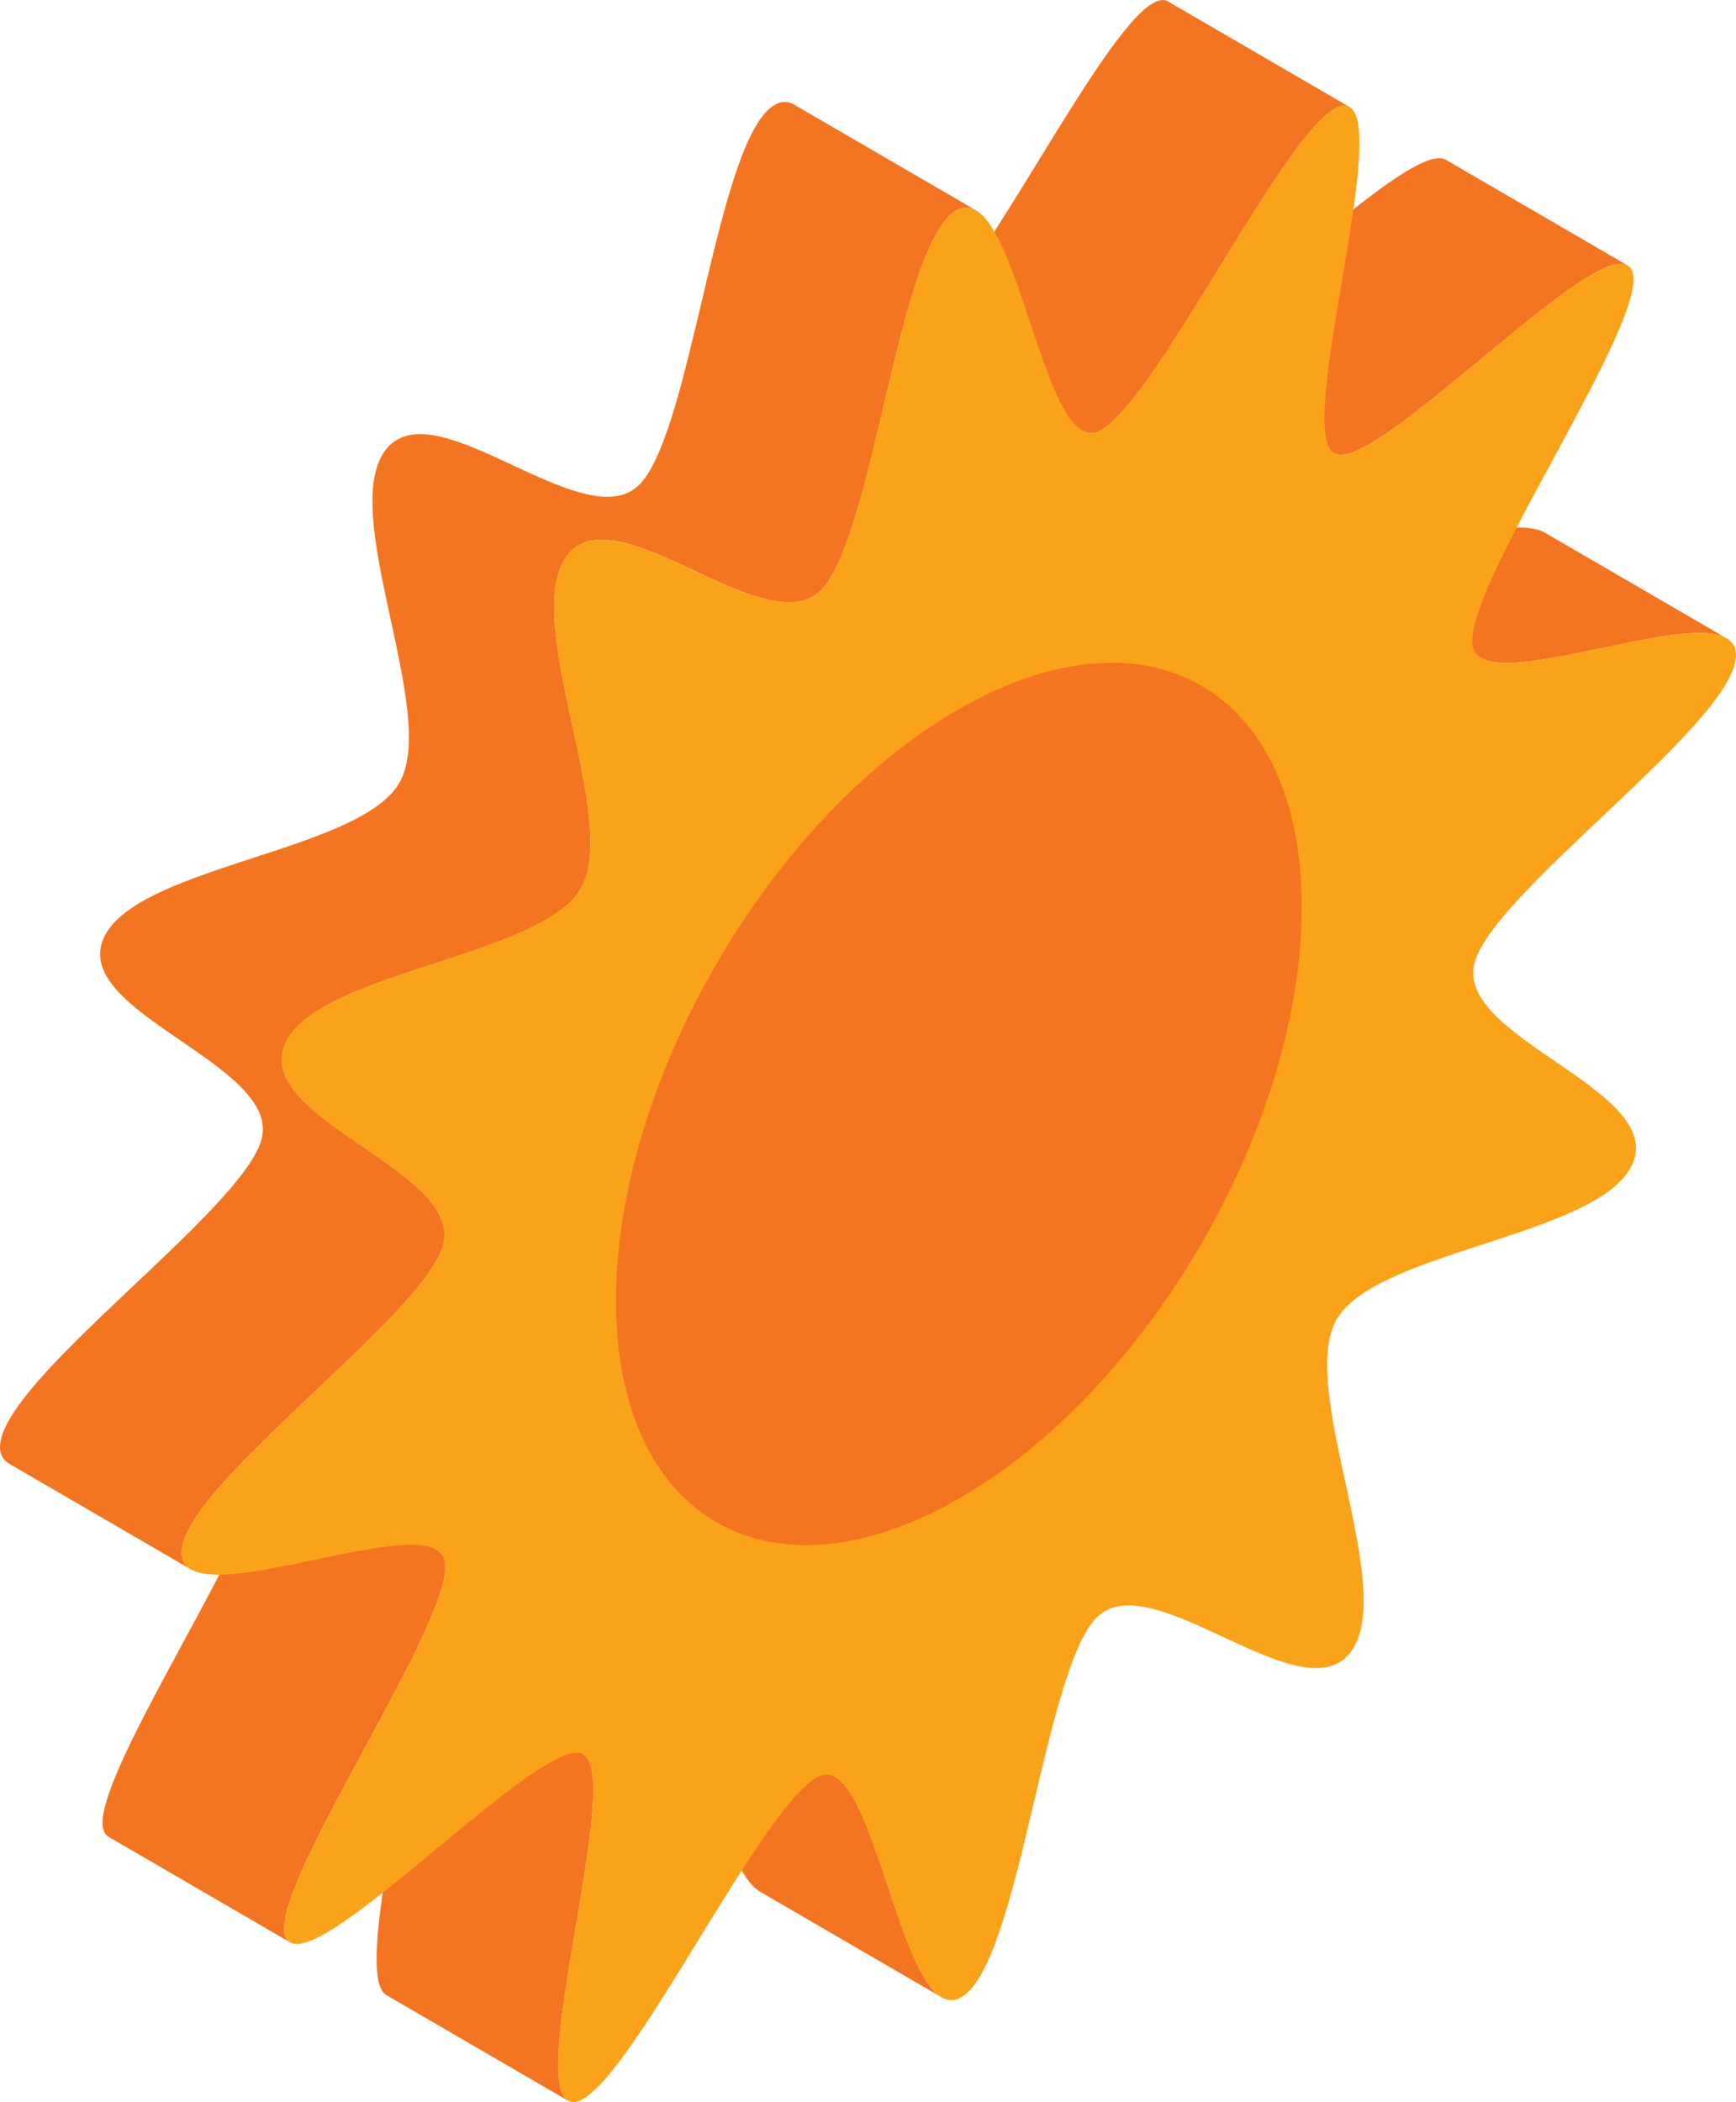 <svg xmlns="http://www.w3.org/2000/svg" id="Layer_2" data-name="Layer 2" viewBox="0 0 443.67 537.04"><defs><style>      .cls-1 {        fill: #f47521;      }      .cls-1, .cls-2 {        stroke-width: 0px;      }      .cls-2 {        fill: #faa31a;      }    </style></defs><g id="icon_layer" data-name="icon layer"><g><path class="cls-1" d="m240.69,510.28l-46.43-26.98c-10.56-6.13-16.98-50.36-27.14-56.27l46.43,26.98c10.16,5.9,16.59,50.13,27.14,56.27h0Z"></path><path class="cls-1" d="m378.5,168.11l-46.43-26.98c10.14,5.89,52.23-11.15,62.77-5.03l46.43,26.98c-10.54-6.12-52.62,10.92-62.77,5.03h0Z"></path><path class="cls-1" d="m145.18,536.69l-46.43-26.98c-10.04-5.84,13.95-82.78,3.93-88.49l46.43,26.98c10.01,5.71-13.98,82.65-3.93,88.49h0Z"></path><path class="cls-1" d="m369.53,40.83l46.43,26.98c-1.8-1.05-5.05,0-9.22,2.42-7.48,4.32-17.93,12.98-28.38,21.64-10.44,8.64-20.86,17.29-28.29,21.58-4.1,2.37-7.3,3.41-9.08,2.39l-46.43-26.98c1.78,1.02,4.97-.02,9.08-2.39,7.43-4.29,17.85-12.94,28.29-21.58,10.44-8.67,20.9-17.32,28.38-21.64,4.17-2.41,7.42-3.46,9.22-2.42h0Z"></path><path class="cls-1" d="m74.16,496.24l-46.43-26.98c-.31-.18-.58-.43-.81-.74-7.28-10.23,44.15-82.78,40.29-97.02-.3-1.12-1.01-1.96-2.04-2.56l46.43,26.98c1.03.6,1.73,1.44,2.04,2.56,3.85,14.23-47.57,86.79-40.3,97.02.22.31.49.56.81.74Z"></path><path class="cls-1" d="m276.57,110.03l-46.43-26.98c1.06.62,2.17.82,3.33.51.51-.14,1.05-.37,1.62-.7,7.12-4.11,18.52-22.59,29.88-41.06,11.34-18.46,22.67-36.93,29.67-40.97,1.02-.59,1.95-.87,2.78-.8.4.04.76.15,1.08.34l46.43,26.98c-.33-.19-.69-.3-1.08-.34-.83-.07-1.75.21-2.78.8-7,4.04-18.33,22.51-29.67,40.97-11.36,18.46-22.76,36.95-29.88,41.06-.57.33-1.11.56-1.62.7-1.16.31-2.26.11-3.33-.51h0Z"></path><path class="cls-1" d="m48.82,400.96l-46.43-26.98C.87,373.09,0,371.72,0,369.72c-.05-17.23,63.34-61.26,66.99-79.27,3.76-18.63-47.91-31.69-40.71-50.25,1.49-3.83,5.09-7.04,9.98-9.86,7.47-4.31,17.94-7.73,28.4-11.14,10.45-3.41,20.89-6.81,28.32-11.1,4.11-2.37,7.3-5.02,9.08-8.09,10.27-17.81-16.02-69.49-3.34-85.28.82-1.02,1.75-1.81,2.77-2.4,6.99-4.03,18.38,1.3,29.79,6.64,11.43,5.31,22.89,10.59,30.03,6.47.57-.33,1.11-.72,1.62-1.17,13.8-12.23,20.05-88.81,35.05-97.47,1.78-1.03,3.44-.96,5.01-.05l46.43,26.98c-1.57-.91-3.23-.98-5.01.05-14.99,8.66-21.24,85.24-35.05,97.47-.51.45-1.05.84-1.62,1.17-7.14,4.12-18.6-1.16-30.03-6.47-11.41-5.35-22.8-10.68-29.79-6.64-1.02.59-1.95,1.38-2.77,2.4-12.68,15.79,13.61,67.47,3.34,85.28-1.78,3.08-4.97,5.72-9.08,8.09-7.44,4.29-17.87,7.69-28.32,11.1-10.46,3.4-20.93,6.82-28.4,11.14-4.89,2.82-8.49,6.03-9.98,9.86-7.19,18.55,44.47,31.62,40.71,50.25-3.66,18.01-67.04,62.04-66.99,79.27,0,2,.87,3.37,2.39,4.26h0Z"></path><path class="cls-2" d="m443.67,167.35c.05,17.21-63.31,61.24-66.97,79.26-3.78,18.64,47.9,31.67,40.71,50.25-1.5,3.85-5.12,7.07-10.02,9.9-7.48,4.32-17.94,7.73-28.38,11.13-10.45,3.41-20.9,6.81-28.34,11.11-4.1,2.36-7.28,5-9.04,8.05-10.27,17.79,16.02,69.49,3.34,85.28-.82,1.03-1.76,1.82-2.79,2.42-7,4.04-18.39-1.31-29.79-6.63-11.43-5.31-22.89-10.61-30.02-6.5-.57.33-1.1.71-1.62,1.17-13.8,12.23-20.07,88.8-35.05,97.45-14.99,8.66-21.66-60.45-35.49-56.73-.51.14-1.06.37-1.62.7-7.14,4.12-18.53,22.61-29.88,41.08-11.35,18.46-22.67,36.89-29.66,40.93-1.03.59-1.96.88-2.79.8-12.73-1.1,13.18-82.94,2.84-88.83-1.78-1.01-4.97.04-9.06,2.4-7.44,4.29-17.87,12.95-28.32,21.61-10.44,8.65-20.9,17.31-28.37,21.63-4.89,2.82-8.5,3.79-10.01,1.67-7.27-10.23,44.15-82.78,40.3-97.02-3.75-13.76-67.17,15.42-67.22-1.78-.05-17.23,63.34-61.26,66.99-79.27,3.76-18.63-47.91-31.69-40.71-50.25,1.49-3.83,5.1-7.04,9.98-9.86,7.47-4.31,17.94-7.73,28.4-11.14,10.45-3.42,20.89-6.81,28.32-11.1,4.11-2.37,7.3-5.02,9.08-8.09,10.27-17.81-16.02-69.49-3.34-85.28.82-1.02,1.75-1.81,2.77-2.4,6.98-4.03,18.38,1.3,29.79,6.64,11.43,5.3,22.89,10.59,30.03,6.47.57-.33,1.11-.72,1.62-1.17,13.8-12.23,20.05-88.81,35.05-97.47,14.99-8.66,21.66,60.47,35.49,56.75.51-.14,1.05-.38,1.62-.7,7.12-4.11,18.52-22.6,29.88-41.06,11.34-18.46,22.67-36.93,29.67-40.97,1.02-.59,1.95-.87,2.78-.8,12.73,1.13-13.18,82.96-2.85,88.85,1.78,1.02,4.97-.02,9.08-2.39,7.43-4.29,17.85-12.93,28.29-21.58,10.44-8.67,20.9-17.33,28.38-21.64,4.89-2.82,8.51-3.79,10.02-1.69,7.28,10.2-44.17,82.79-40.29,97.02,3.74,13.74,67.15-15.44,67.2,1.79h0Z"></path><path class="cls-1" d="m244.77,181.33c48.39-27.94,87.76-5.5,87.92,50.1s-38.96,123.35-87.35,151.29c-48.39,27.94-87.76,5.5-87.92-50.1-.16-55.6,38.96-123.35,87.35-151.29h0Z"></path></g></g></svg>